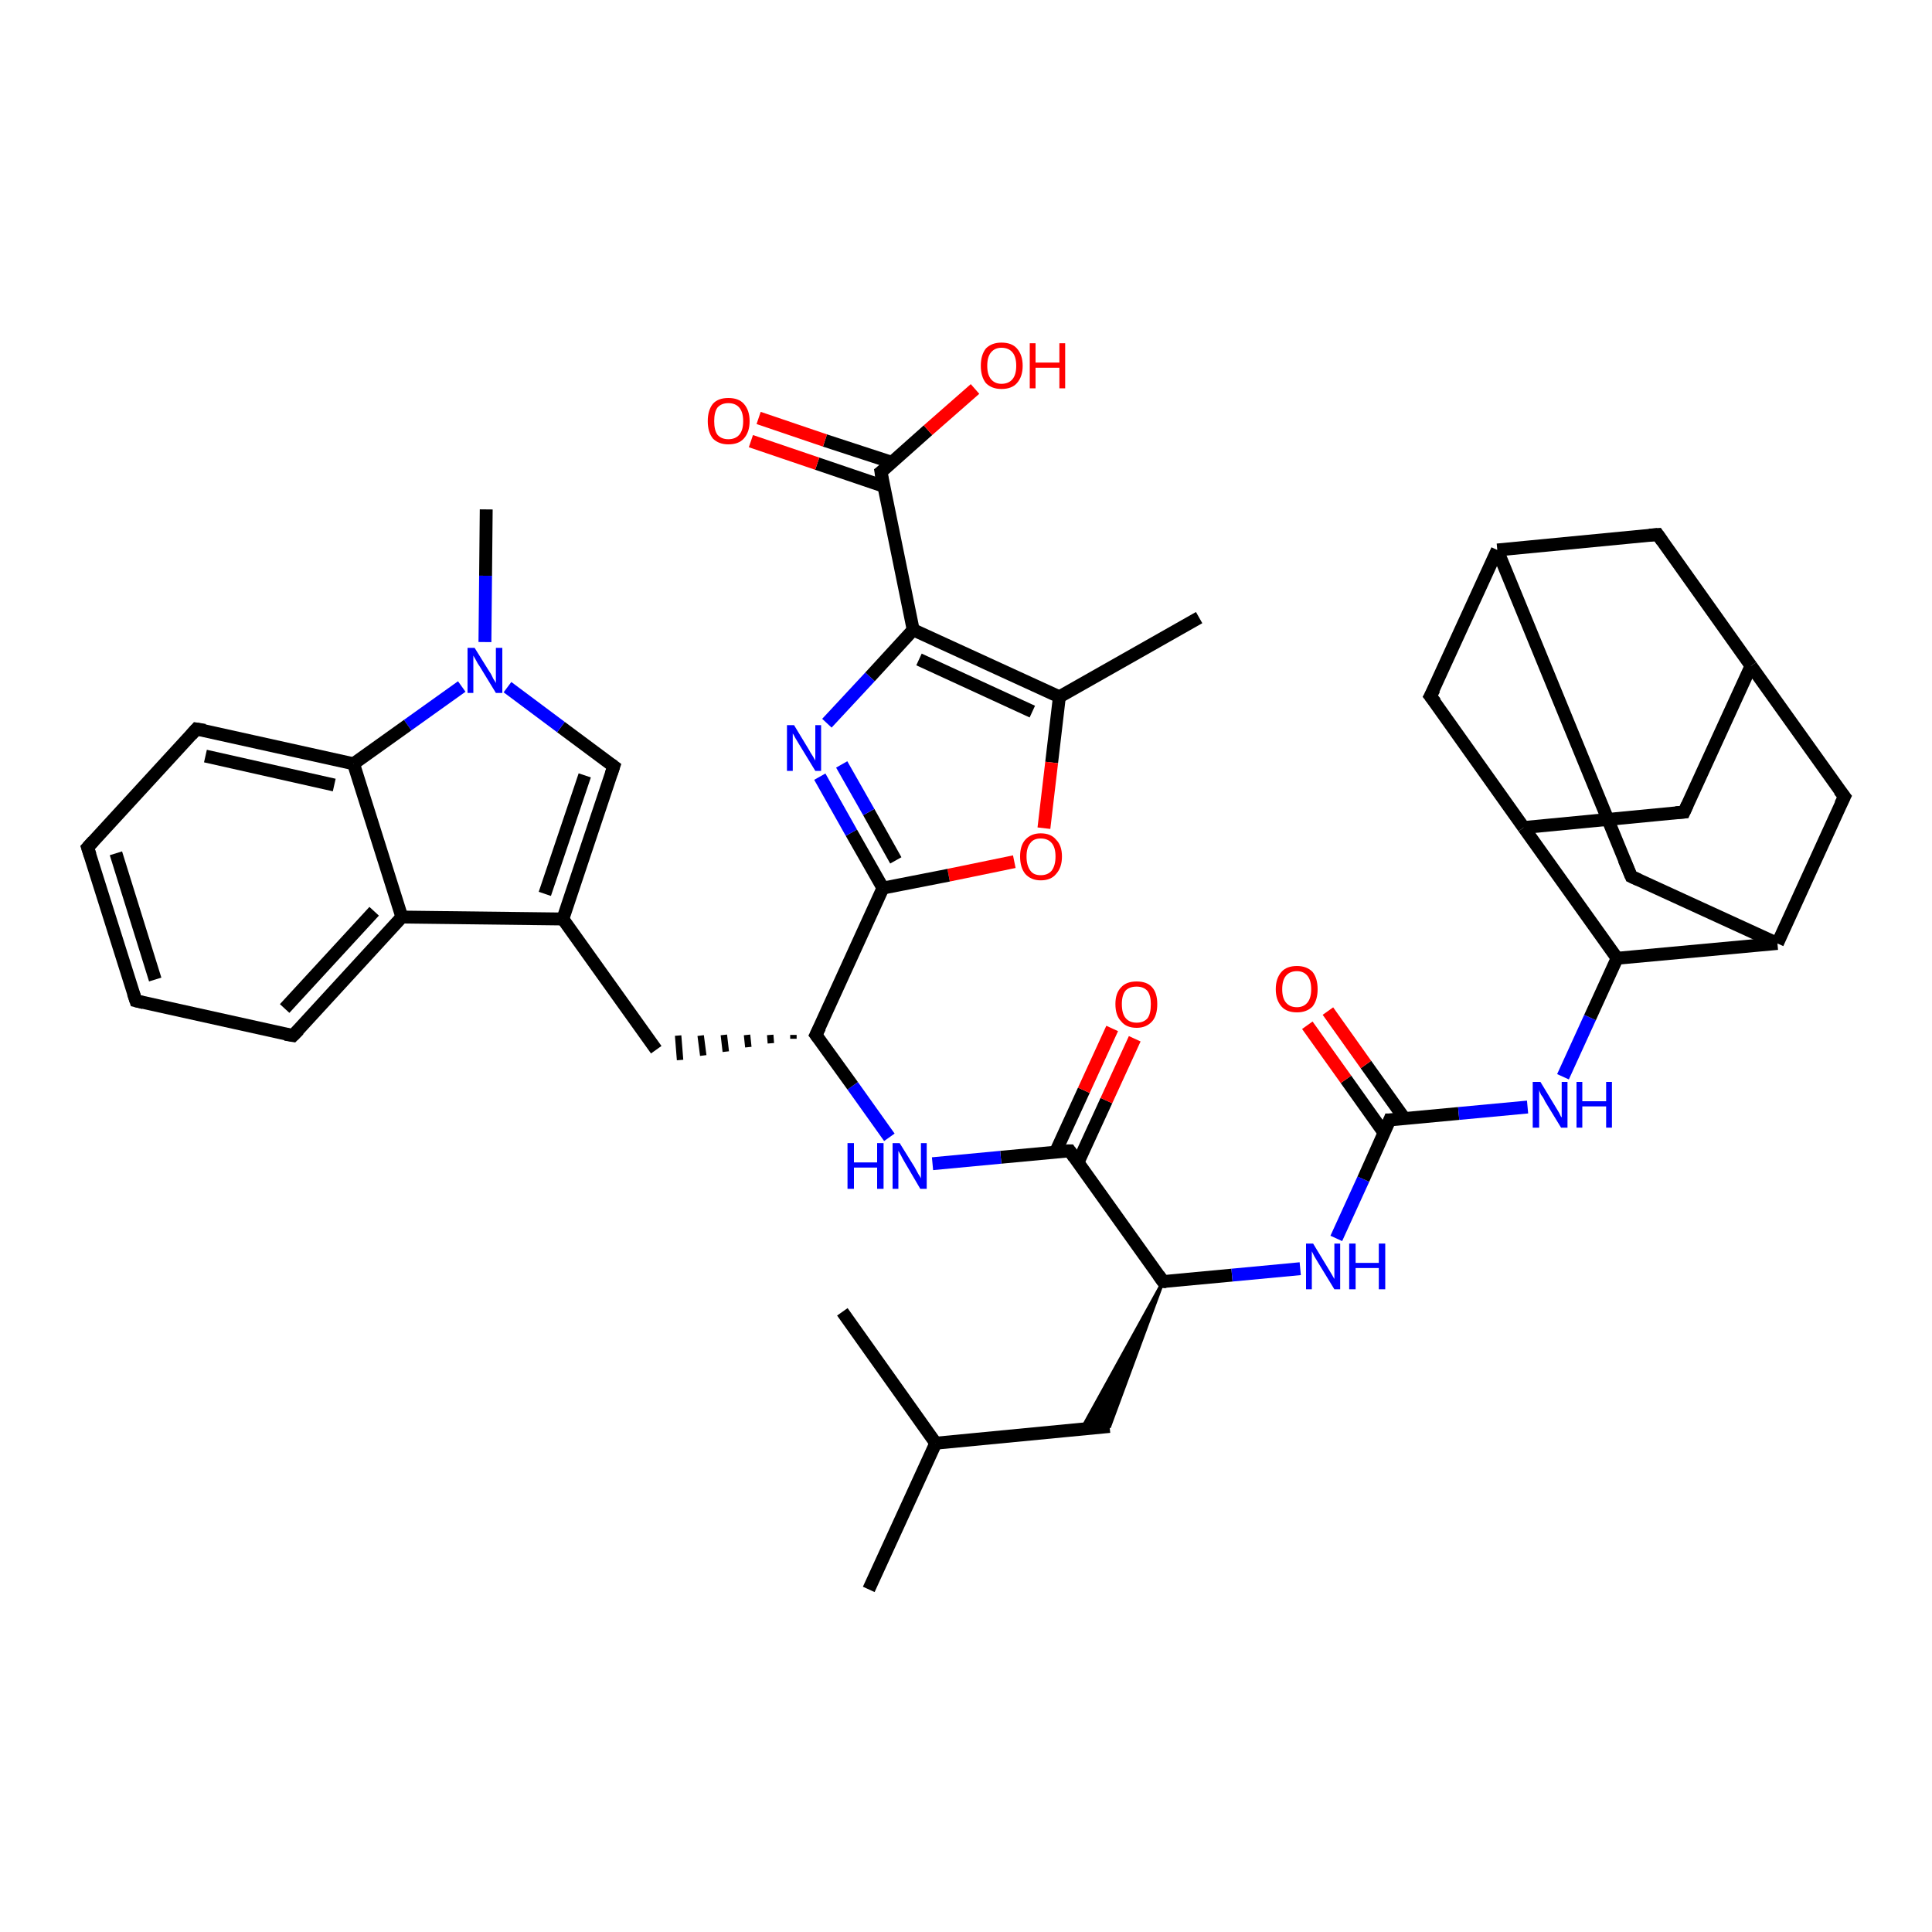 <?xml version='1.0' encoding='iso-8859-1'?>
<svg version='1.1' baseProfile='full'
              xmlns='http://www.w3.org/2000/svg'
                      xmlns:rdkit='http://www.rdkit.org/xml'
                      xmlns:xlink='http://www.w3.org/1999/xlink'
                  xml:space='preserve'
width='300px' height='300px' viewBox='0 0 300 300'>
<!-- END OF HEADER -->
<rect style='opacity:1.0;fill:#FFFFFF;stroke:none' width='300.0' height='300.0' x='0.0' y='0.0'> </rect>
<path class='bond-0 atom-0 atom-1' d='M 134.9,246.8 L 145.3,224.1' style='fill:none;fill-rule:evenodd;stroke:#000000;stroke-width:2.0px;stroke-linecap:butt;stroke-linejoin:miter;stroke-opacity:1' />
<path class='bond-1 atom-1 atom-2' d='M 145.3,224.1 L 130.8,203.7' style='fill:none;fill-rule:evenodd;stroke:#000000;stroke-width:2.0px;stroke-linecap:butt;stroke-linejoin:miter;stroke-opacity:1' />
<path class='bond-2 atom-1 atom-3' d='M 145.3,224.1 L 172.3,221.5' style='fill:none;fill-rule:evenodd;stroke:#000000;stroke-width:2.0px;stroke-linecap:butt;stroke-linejoin:miter;stroke-opacity:1' />
<path class='bond-3 atom-4 atom-3' d='M 180.6,199.0 L 172.3,221.5 L 167.9,222.0 Z' style='fill:#000000;fill-rule:evenodd;fill-opacity:1;stroke:#000000;stroke-width:0.5px;stroke-linecap:butt;stroke-linejoin:miter;stroke-opacity:1;' />
<path class='bond-4 atom-4 atom-5' d='M 180.6,199.0 L 191.3,198.0' style='fill:none;fill-rule:evenodd;stroke:#000000;stroke-width:2.0px;stroke-linecap:butt;stroke-linejoin:miter;stroke-opacity:1' />
<path class='bond-4 atom-4 atom-5' d='M 191.3,198.0 L 201.9,197.0' style='fill:none;fill-rule:evenodd;stroke:#0000FF;stroke-width:2.0px;stroke-linecap:butt;stroke-linejoin:miter;stroke-opacity:1' />
<path class='bond-5 atom-5 atom-6' d='M 207.5,192.3 L 211.7,183.1' style='fill:none;fill-rule:evenodd;stroke:#0000FF;stroke-width:2.0px;stroke-linecap:butt;stroke-linejoin:miter;stroke-opacity:1' />
<path class='bond-5 atom-5 atom-6' d='M 211.7,183.1 L 215.8,173.9' style='fill:none;fill-rule:evenodd;stroke:#000000;stroke-width:2.0px;stroke-linecap:butt;stroke-linejoin:miter;stroke-opacity:1' />
<path class='bond-6 atom-6 atom-7' d='M 218.1,173.7 L 212.1,165.3' style='fill:none;fill-rule:evenodd;stroke:#000000;stroke-width:2.0px;stroke-linecap:butt;stroke-linejoin:miter;stroke-opacity:1' />
<path class='bond-6 atom-6 atom-7' d='M 212.1,165.3 L 206.2,157.0' style='fill:none;fill-rule:evenodd;stroke:#FF0000;stroke-width:2.0px;stroke-linecap:butt;stroke-linejoin:miter;stroke-opacity:1' />
<path class='bond-6 atom-6 atom-7' d='M 214.9,175.9 L 209.0,167.6' style='fill:none;fill-rule:evenodd;stroke:#000000;stroke-width:2.0px;stroke-linecap:butt;stroke-linejoin:miter;stroke-opacity:1' />
<path class='bond-6 atom-6 atom-7' d='M 209.0,167.6 L 203.0,159.2' style='fill:none;fill-rule:evenodd;stroke:#FF0000;stroke-width:2.0px;stroke-linecap:butt;stroke-linejoin:miter;stroke-opacity:1' />
<path class='bond-7 atom-6 atom-8' d='M 215.8,173.9 L 226.5,172.9' style='fill:none;fill-rule:evenodd;stroke:#000000;stroke-width:2.0px;stroke-linecap:butt;stroke-linejoin:miter;stroke-opacity:1' />
<path class='bond-7 atom-6 atom-8' d='M 226.5,172.9 L 237.2,171.9' style='fill:none;fill-rule:evenodd;stroke:#0000FF;stroke-width:2.0px;stroke-linecap:butt;stroke-linejoin:miter;stroke-opacity:1' />
<path class='bond-8 atom-8 atom-9' d='M 242.7,167.2 L 246.9,158.0' style='fill:none;fill-rule:evenodd;stroke:#0000FF;stroke-width:2.0px;stroke-linecap:butt;stroke-linejoin:miter;stroke-opacity:1' />
<path class='bond-8 atom-8 atom-9' d='M 246.9,158.0 L 251.1,148.8' style='fill:none;fill-rule:evenodd;stroke:#000000;stroke-width:2.0px;stroke-linecap:butt;stroke-linejoin:miter;stroke-opacity:1' />
<path class='bond-9 atom-9 atom-10' d='M 251.1,148.8 L 236.6,128.5' style='fill:none;fill-rule:evenodd;stroke:#000000;stroke-width:2.0px;stroke-linecap:butt;stroke-linejoin:miter;stroke-opacity:1' />
<path class='bond-10 atom-10 atom-11' d='M 236.6,128.5 L 261.5,126.1' style='fill:none;fill-rule:evenodd;stroke:#000000;stroke-width:2.0px;stroke-linecap:butt;stroke-linejoin:miter;stroke-opacity:1' />
<path class='bond-11 atom-11 atom-12' d='M 261.5,126.1 L 271.9,103.4' style='fill:none;fill-rule:evenodd;stroke:#000000;stroke-width:2.0px;stroke-linecap:butt;stroke-linejoin:miter;stroke-opacity:1' />
<path class='bond-12 atom-12 atom-13' d='M 271.9,103.4 L 257.4,83.0' style='fill:none;fill-rule:evenodd;stroke:#000000;stroke-width:2.0px;stroke-linecap:butt;stroke-linejoin:miter;stroke-opacity:1' />
<path class='bond-13 atom-13 atom-14' d='M 257.4,83.0 L 232.5,85.4' style='fill:none;fill-rule:evenodd;stroke:#000000;stroke-width:2.0px;stroke-linecap:butt;stroke-linejoin:miter;stroke-opacity:1' />
<path class='bond-14 atom-14 atom-15' d='M 232.5,85.4 L 222.1,108.1' style='fill:none;fill-rule:evenodd;stroke:#000000;stroke-width:2.0px;stroke-linecap:butt;stroke-linejoin:miter;stroke-opacity:1' />
<path class='bond-15 atom-14 atom-16' d='M 232.5,85.4 L 253.3,136.1' style='fill:none;fill-rule:evenodd;stroke:#000000;stroke-width:2.0px;stroke-linecap:butt;stroke-linejoin:miter;stroke-opacity:1' />
<path class='bond-16 atom-16 atom-17' d='M 253.3,136.1 L 276.0,146.5' style='fill:none;fill-rule:evenodd;stroke:#000000;stroke-width:2.0px;stroke-linecap:butt;stroke-linejoin:miter;stroke-opacity:1' />
<path class='bond-17 atom-17 atom-18' d='M 276.0,146.5 L 286.4,123.7' style='fill:none;fill-rule:evenodd;stroke:#000000;stroke-width:2.0px;stroke-linecap:butt;stroke-linejoin:miter;stroke-opacity:1' />
<path class='bond-18 atom-4 atom-19' d='M 180.6,199.0 L 166.1,178.7' style='fill:none;fill-rule:evenodd;stroke:#000000;stroke-width:2.0px;stroke-linecap:butt;stroke-linejoin:miter;stroke-opacity:1' />
<path class='bond-19 atom-19 atom-20' d='M 167.4,180.5 L 171.8,170.9' style='fill:none;fill-rule:evenodd;stroke:#000000;stroke-width:2.0px;stroke-linecap:butt;stroke-linejoin:miter;stroke-opacity:1' />
<path class='bond-19 atom-19 atom-20' d='M 171.8,170.9 L 176.2,161.3' style='fill:none;fill-rule:evenodd;stroke:#FF0000;stroke-width:2.0px;stroke-linecap:butt;stroke-linejoin:miter;stroke-opacity:1' />
<path class='bond-19 atom-19 atom-20' d='M 163.9,178.9 L 168.3,169.3' style='fill:none;fill-rule:evenodd;stroke:#000000;stroke-width:2.0px;stroke-linecap:butt;stroke-linejoin:miter;stroke-opacity:1' />
<path class='bond-19 atom-19 atom-20' d='M 168.3,169.3 L 172.7,159.7' style='fill:none;fill-rule:evenodd;stroke:#FF0000;stroke-width:2.0px;stroke-linecap:butt;stroke-linejoin:miter;stroke-opacity:1' />
<path class='bond-20 atom-19 atom-21' d='M 166.1,178.7 L 155.4,179.7' style='fill:none;fill-rule:evenodd;stroke:#000000;stroke-width:2.0px;stroke-linecap:butt;stroke-linejoin:miter;stroke-opacity:1' />
<path class='bond-20 atom-19 atom-21' d='M 155.4,179.7 L 144.8,180.7' style='fill:none;fill-rule:evenodd;stroke:#0000FF;stroke-width:2.0px;stroke-linecap:butt;stroke-linejoin:miter;stroke-opacity:1' />
<path class='bond-21 atom-21 atom-22' d='M 138.1,176.6 L 132.4,168.6' style='fill:none;fill-rule:evenodd;stroke:#0000FF;stroke-width:2.0px;stroke-linecap:butt;stroke-linejoin:miter;stroke-opacity:1' />
<path class='bond-21 atom-21 atom-22' d='M 132.4,168.6 L 126.7,160.7' style='fill:none;fill-rule:evenodd;stroke:#000000;stroke-width:2.0px;stroke-linecap:butt;stroke-linejoin:miter;stroke-opacity:1' />
<path class='bond-22 atom-22 atom-23' d='M 123.2,160.7 L 123.2,161.3' style='fill:none;fill-rule:evenodd;stroke:#000000;stroke-width:1.0px;stroke-linecap:butt;stroke-linejoin:miter;stroke-opacity:1' />
<path class='bond-22 atom-22 atom-23' d='M 119.6,160.7 L 119.7,162.0' style='fill:none;fill-rule:evenodd;stroke:#000000;stroke-width:1.0px;stroke-linecap:butt;stroke-linejoin:miter;stroke-opacity:1' />
<path class='bond-22 atom-22 atom-23' d='M 116.0,160.7 L 116.2,162.6' style='fill:none;fill-rule:evenodd;stroke:#000000;stroke-width:1.0px;stroke-linecap:butt;stroke-linejoin:miter;stroke-opacity:1' />
<path class='bond-22 atom-22 atom-23' d='M 112.4,160.7 L 112.7,163.3' style='fill:none;fill-rule:evenodd;stroke:#000000;stroke-width:1.0px;stroke-linecap:butt;stroke-linejoin:miter;stroke-opacity:1' />
<path class='bond-22 atom-22 atom-23' d='M 108.8,160.8 L 109.2,163.9' style='fill:none;fill-rule:evenodd;stroke:#000000;stroke-width:1.0px;stroke-linecap:butt;stroke-linejoin:miter;stroke-opacity:1' />
<path class='bond-22 atom-22 atom-23' d='M 105.3,160.8 L 105.6,164.6' style='fill:none;fill-rule:evenodd;stroke:#000000;stroke-width:1.0px;stroke-linecap:butt;stroke-linejoin:miter;stroke-opacity:1' />
<path class='bond-23 atom-23 atom-24' d='M 101.9,163.0 L 87.4,142.7' style='fill:none;fill-rule:evenodd;stroke:#000000;stroke-width:2.0px;stroke-linecap:butt;stroke-linejoin:miter;stroke-opacity:1' />
<path class='bond-24 atom-24 atom-25' d='M 87.4,142.7 L 95.3,119.0' style='fill:none;fill-rule:evenodd;stroke:#000000;stroke-width:2.0px;stroke-linecap:butt;stroke-linejoin:miter;stroke-opacity:1' />
<path class='bond-24 atom-24 atom-25' d='M 84.6,138.8 L 90.8,120.4' style='fill:none;fill-rule:evenodd;stroke:#000000;stroke-width:2.0px;stroke-linecap:butt;stroke-linejoin:miter;stroke-opacity:1' />
<path class='bond-25 atom-25 atom-26' d='M 95.3,119.0 L 87.1,112.9' style='fill:none;fill-rule:evenodd;stroke:#000000;stroke-width:2.0px;stroke-linecap:butt;stroke-linejoin:miter;stroke-opacity:1' />
<path class='bond-25 atom-25 atom-26' d='M 87.1,112.9 L 78.8,106.7' style='fill:none;fill-rule:evenodd;stroke:#0000FF;stroke-width:2.0px;stroke-linecap:butt;stroke-linejoin:miter;stroke-opacity:1' />
<path class='bond-26 atom-26 atom-27' d='M 75.3,99.7 L 75.4,89.4' style='fill:none;fill-rule:evenodd;stroke:#0000FF;stroke-width:2.0px;stroke-linecap:butt;stroke-linejoin:miter;stroke-opacity:1' />
<path class='bond-26 atom-26 atom-27' d='M 75.4,89.4 L 75.5,79.1' style='fill:none;fill-rule:evenodd;stroke:#000000;stroke-width:2.0px;stroke-linecap:butt;stroke-linejoin:miter;stroke-opacity:1' />
<path class='bond-27 atom-26 atom-28' d='M 71.7,106.6 L 63.3,112.6' style='fill:none;fill-rule:evenodd;stroke:#0000FF;stroke-width:2.0px;stroke-linecap:butt;stroke-linejoin:miter;stroke-opacity:1' />
<path class='bond-27 atom-26 atom-28' d='M 63.3,112.6 L 54.9,118.6' style='fill:none;fill-rule:evenodd;stroke:#000000;stroke-width:2.0px;stroke-linecap:butt;stroke-linejoin:miter;stroke-opacity:1' />
<path class='bond-28 atom-28 atom-29' d='M 54.9,118.6 L 30.5,113.2' style='fill:none;fill-rule:evenodd;stroke:#000000;stroke-width:2.0px;stroke-linecap:butt;stroke-linejoin:miter;stroke-opacity:1' />
<path class='bond-28 atom-28 atom-29' d='M 51.9,121.9 L 31.9,117.4' style='fill:none;fill-rule:evenodd;stroke:#000000;stroke-width:2.0px;stroke-linecap:butt;stroke-linejoin:miter;stroke-opacity:1' />
<path class='bond-29 atom-29 atom-30' d='M 30.5,113.2 L 13.6,131.6' style='fill:none;fill-rule:evenodd;stroke:#000000;stroke-width:2.0px;stroke-linecap:butt;stroke-linejoin:miter;stroke-opacity:1' />
<path class='bond-30 atom-30 atom-31' d='M 13.6,131.6 L 21.1,155.4' style='fill:none;fill-rule:evenodd;stroke:#000000;stroke-width:2.0px;stroke-linecap:butt;stroke-linejoin:miter;stroke-opacity:1' />
<path class='bond-30 atom-30 atom-31' d='M 18.0,132.5 L 24.1,152.1' style='fill:none;fill-rule:evenodd;stroke:#000000;stroke-width:2.0px;stroke-linecap:butt;stroke-linejoin:miter;stroke-opacity:1' />
<path class='bond-31 atom-31 atom-32' d='M 21.1,155.4 L 45.5,160.8' style='fill:none;fill-rule:evenodd;stroke:#000000;stroke-width:2.0px;stroke-linecap:butt;stroke-linejoin:miter;stroke-opacity:1' />
<path class='bond-32 atom-32 atom-33' d='M 45.5,160.8 L 62.4,142.4' style='fill:none;fill-rule:evenodd;stroke:#000000;stroke-width:2.0px;stroke-linecap:butt;stroke-linejoin:miter;stroke-opacity:1' />
<path class='bond-32 atom-32 atom-33' d='M 44.2,156.6 L 58.1,141.5' style='fill:none;fill-rule:evenodd;stroke:#000000;stroke-width:2.0px;stroke-linecap:butt;stroke-linejoin:miter;stroke-opacity:1' />
<path class='bond-33 atom-22 atom-34' d='M 126.7,160.7 L 137.1,137.9' style='fill:none;fill-rule:evenodd;stroke:#000000;stroke-width:2.0px;stroke-linecap:butt;stroke-linejoin:miter;stroke-opacity:1' />
<path class='bond-34 atom-34 atom-35' d='M 137.1,137.9 L 132.2,129.3' style='fill:none;fill-rule:evenodd;stroke:#000000;stroke-width:2.0px;stroke-linecap:butt;stroke-linejoin:miter;stroke-opacity:1' />
<path class='bond-34 atom-34 atom-35' d='M 132.2,129.3 L 127.3,120.6' style='fill:none;fill-rule:evenodd;stroke:#0000FF;stroke-width:2.0px;stroke-linecap:butt;stroke-linejoin:miter;stroke-opacity:1' />
<path class='bond-34 atom-34 atom-35' d='M 139.1,133.6 L 134.9,126.1' style='fill:none;fill-rule:evenodd;stroke:#000000;stroke-width:2.0px;stroke-linecap:butt;stroke-linejoin:miter;stroke-opacity:1' />
<path class='bond-34 atom-34 atom-35' d='M 134.9,126.1 L 130.7,118.7' style='fill:none;fill-rule:evenodd;stroke:#0000FF;stroke-width:2.0px;stroke-linecap:butt;stroke-linejoin:miter;stroke-opacity:1' />
<path class='bond-35 atom-35 atom-36' d='M 128.4,112.3 L 135.1,105.1' style='fill:none;fill-rule:evenodd;stroke:#0000FF;stroke-width:2.0px;stroke-linecap:butt;stroke-linejoin:miter;stroke-opacity:1' />
<path class='bond-35 atom-35 atom-36' d='M 135.1,105.1 L 141.8,97.8' style='fill:none;fill-rule:evenodd;stroke:#000000;stroke-width:2.0px;stroke-linecap:butt;stroke-linejoin:miter;stroke-opacity:1' />
<path class='bond-36 atom-36 atom-37' d='M 141.8,97.8 L 136.8,73.3' style='fill:none;fill-rule:evenodd;stroke:#000000;stroke-width:2.0px;stroke-linecap:butt;stroke-linejoin:miter;stroke-opacity:1' />
<path class='bond-37 atom-37 atom-38' d='M 136.8,73.3 L 144.1,66.8' style='fill:none;fill-rule:evenodd;stroke:#000000;stroke-width:2.0px;stroke-linecap:butt;stroke-linejoin:miter;stroke-opacity:1' />
<path class='bond-37 atom-37 atom-38' d='M 144.1,66.8 L 151.4,60.4' style='fill:none;fill-rule:evenodd;stroke:#FF0000;stroke-width:2.0px;stroke-linecap:butt;stroke-linejoin:miter;stroke-opacity:1' />
<path class='bond-38 atom-37 atom-39' d='M 138.5,71.8 L 128.1,68.4' style='fill:none;fill-rule:evenodd;stroke:#000000;stroke-width:2.0px;stroke-linecap:butt;stroke-linejoin:miter;stroke-opacity:1' />
<path class='bond-38 atom-37 atom-39' d='M 128.1,68.4 L 117.8,64.9' style='fill:none;fill-rule:evenodd;stroke:#FF0000;stroke-width:2.0px;stroke-linecap:butt;stroke-linejoin:miter;stroke-opacity:1' />
<path class='bond-38 atom-37 atom-39' d='M 137.2,75.5 L 126.9,72.0' style='fill:none;fill-rule:evenodd;stroke:#000000;stroke-width:2.0px;stroke-linecap:butt;stroke-linejoin:miter;stroke-opacity:1' />
<path class='bond-38 atom-37 atom-39' d='M 126.9,72.0 L 116.6,68.5' style='fill:none;fill-rule:evenodd;stroke:#FF0000;stroke-width:2.0px;stroke-linecap:butt;stroke-linejoin:miter;stroke-opacity:1' />
<path class='bond-39 atom-36 atom-40' d='M 141.8,97.8 L 164.5,108.2' style='fill:none;fill-rule:evenodd;stroke:#000000;stroke-width:2.0px;stroke-linecap:butt;stroke-linejoin:miter;stroke-opacity:1' />
<path class='bond-39 atom-36 atom-40' d='M 142.7,102.4 L 160.3,110.5' style='fill:none;fill-rule:evenodd;stroke:#000000;stroke-width:2.0px;stroke-linecap:butt;stroke-linejoin:miter;stroke-opacity:1' />
<path class='bond-40 atom-40 atom-41' d='M 164.5,108.2 L 186.2,95.9' style='fill:none;fill-rule:evenodd;stroke:#000000;stroke-width:2.0px;stroke-linecap:butt;stroke-linejoin:miter;stroke-opacity:1' />
<path class='bond-41 atom-40 atom-42' d='M 164.5,108.2 L 163.3,118.4' style='fill:none;fill-rule:evenodd;stroke:#000000;stroke-width:2.0px;stroke-linecap:butt;stroke-linejoin:miter;stroke-opacity:1' />
<path class='bond-41 atom-40 atom-42' d='M 163.3,118.4 L 162.1,128.6' style='fill:none;fill-rule:evenodd;stroke:#FF0000;stroke-width:2.0px;stroke-linecap:butt;stroke-linejoin:miter;stroke-opacity:1' />
<path class='bond-42 atom-17 atom-9' d='M 276.0,146.5 L 251.1,148.8' style='fill:none;fill-rule:evenodd;stroke:#000000;stroke-width:2.0px;stroke-linecap:butt;stroke-linejoin:miter;stroke-opacity:1' />
<path class='bond-43 atom-33 atom-24' d='M 62.4,142.4 L 87.4,142.7' style='fill:none;fill-rule:evenodd;stroke:#000000;stroke-width:2.0px;stroke-linecap:butt;stroke-linejoin:miter;stroke-opacity:1' />
<path class='bond-44 atom-42 atom-34' d='M 157.5,133.8 L 147.3,135.9' style='fill:none;fill-rule:evenodd;stroke:#FF0000;stroke-width:2.0px;stroke-linecap:butt;stroke-linejoin:miter;stroke-opacity:1' />
<path class='bond-44 atom-42 atom-34' d='M 147.3,135.9 L 137.1,137.9' style='fill:none;fill-rule:evenodd;stroke:#000000;stroke-width:2.0px;stroke-linecap:butt;stroke-linejoin:miter;stroke-opacity:1' />
<path class='bond-45 atom-15 atom-10' d='M 222.1,108.1 L 236.6,128.5' style='fill:none;fill-rule:evenodd;stroke:#000000;stroke-width:2.0px;stroke-linecap:butt;stroke-linejoin:miter;stroke-opacity:1' />
<path class='bond-46 atom-33 atom-28' d='M 62.4,142.4 L 54.9,118.6' style='fill:none;fill-rule:evenodd;stroke:#000000;stroke-width:2.0px;stroke-linecap:butt;stroke-linejoin:miter;stroke-opacity:1' />
<path class='bond-47 atom-18 atom-12' d='M 286.4,123.7 L 271.9,103.4' style='fill:none;fill-rule:evenodd;stroke:#000000;stroke-width:2.0px;stroke-linecap:butt;stroke-linejoin:miter;stroke-opacity:1' />
<path d='M 181.1,199.0 L 180.6,199.0 L 179.9,198.0' style='fill:none;stroke:#000000;stroke-width:2.0px;stroke-linecap:butt;stroke-linejoin:miter;stroke-opacity:1;' />
<path d='M 215.6,174.4 L 215.8,173.9 L 216.4,173.9' style='fill:none;stroke:#000000;stroke-width:2.0px;stroke-linecap:butt;stroke-linejoin:miter;stroke-opacity:1;' />
<path d='M 260.2,126.2 L 261.5,126.1 L 262.0,125.0' style='fill:none;stroke:#000000;stroke-width:2.0px;stroke-linecap:butt;stroke-linejoin:miter;stroke-opacity:1;' />
<path d='M 258.1,84.0 L 257.4,83.0 L 256.1,83.1' style='fill:none;stroke:#000000;stroke-width:2.0px;stroke-linecap:butt;stroke-linejoin:miter;stroke-opacity:1;' />
<path d='M 222.7,107.0 L 222.1,108.1 L 222.9,109.1' style='fill:none;stroke:#000000;stroke-width:2.0px;stroke-linecap:butt;stroke-linejoin:miter;stroke-opacity:1;' />
<path d='M 252.2,133.5 L 253.3,136.1 L 254.4,136.6' style='fill:none;stroke:#000000;stroke-width:2.0px;stroke-linecap:butt;stroke-linejoin:miter;stroke-opacity:1;' />
<path d='M 285.8,124.9 L 286.4,123.7 L 285.6,122.7' style='fill:none;stroke:#000000;stroke-width:2.0px;stroke-linecap:butt;stroke-linejoin:miter;stroke-opacity:1;' />
<path d='M 166.8,179.7 L 166.1,178.7 L 165.6,178.7' style='fill:none;stroke:#000000;stroke-width:2.0px;stroke-linecap:butt;stroke-linejoin:miter;stroke-opacity:1;' />
<path d='M 127.0,161.1 L 126.7,160.7 L 127.3,159.5' style='fill:none;stroke:#000000;stroke-width:2.0px;stroke-linecap:butt;stroke-linejoin:miter;stroke-opacity:1;' />
<path d='M 94.9,120.2 L 95.3,119.0 L 94.9,118.7' style='fill:none;stroke:#000000;stroke-width:2.0px;stroke-linecap:butt;stroke-linejoin:miter;stroke-opacity:1;' />
<path d='M 31.8,113.4 L 30.5,113.2 L 29.7,114.1' style='fill:none;stroke:#000000;stroke-width:2.0px;stroke-linecap:butt;stroke-linejoin:miter;stroke-opacity:1;' />
<path d='M 14.5,130.6 L 13.6,131.6 L 14.0,132.8' style='fill:none;stroke:#000000;stroke-width:2.0px;stroke-linecap:butt;stroke-linejoin:miter;stroke-opacity:1;' />
<path d='M 20.7,154.2 L 21.1,155.4 L 22.3,155.7' style='fill:none;stroke:#000000;stroke-width:2.0px;stroke-linecap:butt;stroke-linejoin:miter;stroke-opacity:1;' />
<path d='M 44.3,160.6 L 45.5,160.8 L 46.4,159.9' style='fill:none;stroke:#000000;stroke-width:2.0px;stroke-linecap:butt;stroke-linejoin:miter;stroke-opacity:1;' />
<path d='M 137.0,74.5 L 136.8,73.3 L 137.2,73.0' style='fill:none;stroke:#000000;stroke-width:2.0px;stroke-linecap:butt;stroke-linejoin:miter;stroke-opacity:1;' />
<path class='atom-5' d='M 203.9 193.1
L 206.2 196.9
Q 206.4 197.2, 206.8 197.9
Q 207.2 198.6, 207.2 198.6
L 207.2 193.1
L 208.1 193.1
L 208.1 200.2
L 207.2 200.2
L 204.7 196.1
Q 204.4 195.6, 204.1 195.1
Q 203.8 194.5, 203.7 194.3
L 203.7 200.2
L 202.8 200.2
L 202.8 193.1
L 203.9 193.1
' fill='#0000FF'/>
<path class='atom-5' d='M 209.5 193.1
L 210.5 193.1
L 210.5 196.1
L 214.1 196.1
L 214.1 193.1
L 215.1 193.1
L 215.1 200.2
L 214.1 200.2
L 214.1 196.9
L 210.5 196.9
L 210.5 200.2
L 209.5 200.2
L 209.5 193.1
' fill='#0000FF'/>
<path class='atom-7' d='M 198.1 153.6
Q 198.1 151.9, 199.0 150.9
Q 199.8 150.0, 201.4 150.0
Q 202.9 150.0, 203.8 150.9
Q 204.6 151.9, 204.6 153.6
Q 204.6 155.3, 203.8 156.3
Q 202.9 157.2, 201.4 157.2
Q 199.8 157.2, 199.0 156.3
Q 198.1 155.3, 198.1 153.6
M 201.4 156.4
Q 202.4 156.4, 203.0 155.7
Q 203.6 155.0, 203.6 153.6
Q 203.6 152.2, 203.0 151.5
Q 202.4 150.8, 201.4 150.8
Q 200.3 150.8, 199.7 151.5
Q 199.1 152.2, 199.1 153.6
Q 199.1 155.0, 199.7 155.7
Q 200.3 156.4, 201.4 156.4
' fill='#FF0000'/>
<path class='atom-8' d='M 239.2 168.0
L 241.5 171.8
Q 241.7 172.1, 242.1 172.8
Q 242.4 173.5, 242.5 173.5
L 242.5 168.0
L 243.4 168.0
L 243.4 175.1
L 242.4 175.1
L 239.9 171.0
Q 239.7 170.5, 239.3 170.0
Q 239.0 169.4, 239.0 169.2
L 239.0 175.1
L 238.0 175.1
L 238.0 168.0
L 239.2 168.0
' fill='#0000FF'/>
<path class='atom-8' d='M 244.8 168.0
L 245.7 168.0
L 245.7 171.0
L 249.4 171.0
L 249.4 168.0
L 250.3 168.0
L 250.3 175.1
L 249.4 175.1
L 249.4 171.8
L 245.7 171.8
L 245.7 175.1
L 244.8 175.1
L 244.8 168.0
' fill='#0000FF'/>
<path class='atom-20' d='M 173.2 155.9
Q 173.2 154.2, 174.1 153.3
Q 174.9 152.4, 176.5 152.4
Q 178.1 152.4, 178.9 153.3
Q 179.7 154.2, 179.7 155.9
Q 179.7 157.7, 178.9 158.6
Q 178.0 159.6, 176.5 159.6
Q 174.9 159.6, 174.1 158.6
Q 173.2 157.7, 173.2 155.9
M 176.5 158.8
Q 177.6 158.8, 178.2 158.1
Q 178.7 157.4, 178.7 155.9
Q 178.7 154.6, 178.2 153.9
Q 177.6 153.2, 176.5 153.2
Q 175.4 153.2, 174.8 153.8
Q 174.2 154.5, 174.2 155.9
Q 174.2 157.4, 174.8 158.1
Q 175.4 158.8, 176.5 158.8
' fill='#FF0000'/>
<path class='atom-21' d='M 131.6 177.5
L 132.6 177.5
L 132.6 180.5
L 136.2 180.5
L 136.2 177.5
L 137.2 177.5
L 137.2 184.6
L 136.2 184.6
L 136.2 181.3
L 132.6 181.3
L 132.6 184.6
L 131.6 184.6
L 131.6 177.5
' fill='#0000FF'/>
<path class='atom-21' d='M 139.7 177.5
L 142.0 181.2
Q 142.2 181.6, 142.6 182.3
Q 143.0 182.9, 143.0 183.0
L 143.0 177.5
L 143.9 177.5
L 143.9 184.6
L 142.9 184.6
L 140.5 180.5
Q 140.2 180.0, 139.9 179.4
Q 139.6 178.9, 139.5 178.7
L 139.5 184.6
L 138.6 184.6
L 138.6 177.5
L 139.7 177.5
' fill='#0000FF'/>
<path class='atom-26' d='M 73.7 100.6
L 76.0 104.3
Q 76.3 104.7, 76.6 105.4
Q 77.0 106.0, 77.0 106.1
L 77.0 100.6
L 78.0 100.6
L 78.0 107.6
L 77.0 107.6
L 74.5 103.5
Q 74.2 103.1, 73.9 102.5
Q 73.6 102.0, 73.5 101.8
L 73.5 107.6
L 72.6 107.6
L 72.6 100.6
L 73.7 100.6
' fill='#0000FF'/>
<path class='atom-35' d='M 123.3 112.6
L 125.6 116.4
Q 125.8 116.8, 126.2 117.4
Q 126.6 118.1, 126.6 118.1
L 126.6 112.6
L 127.5 112.6
L 127.5 119.7
L 126.6 119.7
L 124.1 115.6
Q 123.8 115.1, 123.5 114.6
Q 123.2 114.0, 123.1 113.9
L 123.1 119.7
L 122.2 119.7
L 122.2 112.6
L 123.3 112.6
' fill='#0000FF'/>
<path class='atom-38' d='M 152.3 56.8
Q 152.3 55.1, 153.1 54.1
Q 154.0 53.2, 155.5 53.2
Q 157.1 53.2, 157.9 54.1
Q 158.8 55.1, 158.8 56.8
Q 158.8 58.5, 157.9 59.5
Q 157.1 60.4, 155.5 60.4
Q 154.0 60.4, 153.1 59.5
Q 152.3 58.5, 152.3 56.8
M 155.5 59.6
Q 156.6 59.6, 157.2 58.9
Q 157.8 58.2, 157.8 56.8
Q 157.8 55.4, 157.2 54.7
Q 156.6 54.0, 155.5 54.0
Q 154.5 54.0, 153.9 54.7
Q 153.3 55.4, 153.3 56.8
Q 153.3 58.2, 153.9 58.9
Q 154.5 59.6, 155.5 59.6
' fill='#FF0000'/>
<path class='atom-38' d='M 159.9 53.3
L 160.8 53.3
L 160.8 56.3
L 164.5 56.3
L 164.5 53.3
L 165.4 53.3
L 165.4 60.3
L 164.5 60.3
L 164.5 57.1
L 160.8 57.1
L 160.8 60.3
L 159.9 60.3
L 159.9 53.3
' fill='#FF0000'/>
<path class='atom-39' d='M 109.9 65.4
Q 109.9 63.7, 110.7 62.7
Q 111.5 61.8, 113.1 61.8
Q 114.7 61.8, 115.5 62.7
Q 116.4 63.7, 116.4 65.4
Q 116.4 67.1, 115.5 68.1
Q 114.7 69.0, 113.1 69.0
Q 111.6 69.0, 110.7 68.1
Q 109.9 67.1, 109.9 65.4
M 113.1 68.2
Q 114.2 68.2, 114.8 67.5
Q 115.4 66.8, 115.4 65.4
Q 115.4 64.0, 114.8 63.3
Q 114.2 62.6, 113.1 62.6
Q 112.0 62.6, 111.4 63.3
Q 110.9 64.0, 110.9 65.4
Q 110.9 66.8, 111.4 67.5
Q 112.0 68.2, 113.1 68.2
' fill='#FF0000'/>
<path class='atom-42' d='M 158.4 133.0
Q 158.4 131.3, 159.2 130.4
Q 160.1 129.4, 161.6 129.4
Q 163.2 129.4, 164.0 130.4
Q 164.9 131.3, 164.9 133.0
Q 164.9 134.7, 164.0 135.7
Q 163.2 136.7, 161.6 136.7
Q 160.1 136.7, 159.2 135.7
Q 158.4 134.7, 158.4 133.0
M 161.6 135.9
Q 162.7 135.9, 163.3 135.2
Q 163.9 134.4, 163.9 133.0
Q 163.9 131.6, 163.3 130.9
Q 162.7 130.2, 161.6 130.2
Q 160.5 130.2, 160.0 130.9
Q 159.4 131.6, 159.4 133.0
Q 159.4 134.4, 160.0 135.2
Q 160.5 135.9, 161.6 135.9
' fill='#FF0000'/>
</svg>
